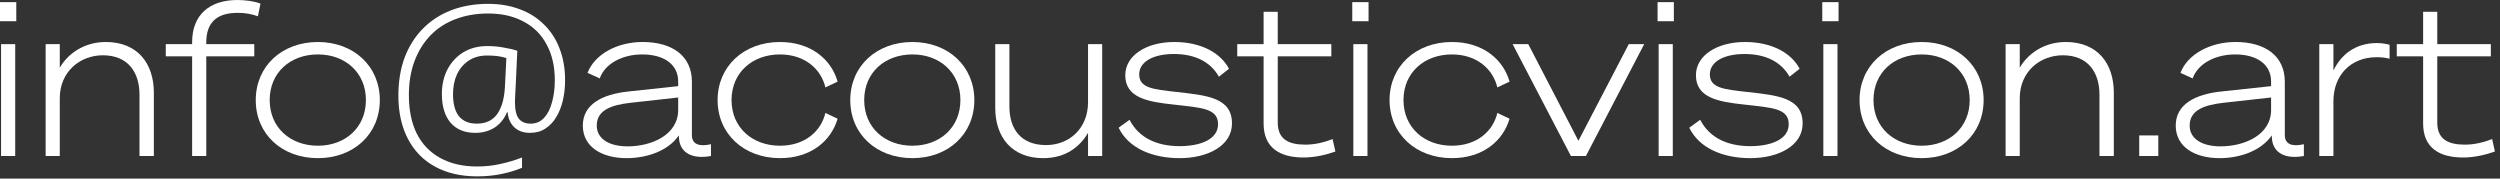 <?xml version="1.0" encoding="UTF-8"?> <svg xmlns="http://www.w3.org/2000/svg" width="140" height="10" viewBox="0 0 140 10" fill="none"><rect x="0" y="0" width="140" height="10" fill="#333333" stroke="none"/><path d="M0 1.188V0.12H0.912V1.188H0ZM0.852 2.472V8.736H0.06V2.472H0.852Z" fill="white"></path><path d="M2.556 8.736V2.472H3.348V3.792C3.78 3.036 4.68 2.352 5.928 2.352C7.692 2.352 8.616 3.54 8.616 5.196V8.736H7.812V5.304C7.812 4.056 7.176 3.096 5.76 3.096C4.464 3.096 3.348 4.032 3.348 5.496V8.736H2.556Z" fill="white"></path><path d="M10.759 2.364C10.759 0.852 11.707 0 13.303 0C13.735 0 14.275 0.072 14.587 0.204L14.443 0.912C14.071 0.78 13.747 0.72 13.303 0.72C12.127 0.72 11.551 1.272 11.551 2.376V2.472H14.239V3.156H11.551V8.736H10.759V3.156H9.283V2.472H10.759V2.364Z" fill="white"></path><path d="M17.802 2.352C19.806 2.352 21.27 3.708 21.27 5.604C21.27 7.512 19.806 8.856 17.802 8.856C15.787 8.856 14.322 7.512 14.322 5.604C14.322 3.708 15.787 2.352 17.802 2.352ZM17.802 8.16C19.338 8.16 20.491 7.14 20.491 5.604C20.491 4.068 19.338 3.048 17.802 3.048C16.255 3.048 15.102 4.068 15.102 5.604C15.102 7.14 16.255 8.16 17.802 8.16Z" fill="white"></path><path d="M31.645 4.488C31.645 4.88 31.605 5.252 31.525 5.604C31.445 5.956 31.321 6.272 31.153 6.552C30.993 6.824 30.789 7.04 30.541 7.2C30.301 7.36 30.013 7.44 29.677 7.44C29.317 7.44 29.025 7.336 28.801 7.128C28.577 6.912 28.453 6.632 28.429 6.288H28.393C28.233 6.664 27.997 6.952 27.685 7.152C27.373 7.344 27.017 7.44 26.617 7.44C26.017 7.44 25.553 7.248 25.225 6.864C24.905 6.48 24.745 5.948 24.745 5.268C24.745 4.748 24.849 4.288 25.057 3.888C25.273 3.48 25.569 3.16 25.945 2.928C26.329 2.696 26.777 2.58 27.289 2.58C27.609 2.58 27.917 2.608 28.213 2.664C28.509 2.712 28.761 2.772 28.969 2.844L28.873 4.932C28.865 5.076 28.857 5.216 28.849 5.352C28.841 5.48 28.837 5.604 28.837 5.724C28.837 6.148 28.909 6.456 29.053 6.648C29.205 6.832 29.425 6.924 29.713 6.924C30.017 6.924 30.269 6.816 30.469 6.6C30.669 6.384 30.817 6.092 30.913 5.724C31.017 5.356 31.069 4.944 31.069 4.488C31.069 3.72 30.917 3.056 30.613 2.496C30.317 1.936 29.889 1.508 29.329 1.212C28.769 0.908 28.105 0.756 27.337 0.756C26.657 0.756 26.041 0.864 25.489 1.08C24.945 1.288 24.481 1.592 24.097 1.992C23.713 2.392 23.417 2.872 23.209 3.432C23.001 3.992 22.897 4.624 22.897 5.328C22.897 6.168 23.045 6.888 23.341 7.488C23.645 8.08 24.081 8.532 24.649 8.844C25.225 9.164 25.917 9.324 26.725 9.324C27.173 9.324 27.609 9.276 28.033 9.18C28.465 9.084 28.865 8.964 29.233 8.82V9.396C28.889 9.54 28.505 9.656 28.081 9.744C27.665 9.832 27.213 9.876 26.725 9.876C25.805 9.876 25.013 9.692 24.349 9.324C23.693 8.964 23.189 8.444 22.837 7.764C22.485 7.084 22.309 6.28 22.309 5.352C22.309 4.568 22.425 3.86 22.657 3.228C22.897 2.596 23.237 2.056 23.677 1.608C24.117 1.16 24.645 0.816 25.261 0.576C25.885 0.336 26.577 0.216 27.337 0.216C27.985 0.216 28.573 0.316 29.101 0.516C29.629 0.708 30.081 0.992 30.457 1.368C30.841 1.736 31.133 2.184 31.333 2.712C31.541 3.24 31.645 3.832 31.645 4.488ZM25.369 5.28C25.369 5.824 25.481 6.236 25.705 6.516C25.937 6.788 26.265 6.924 26.689 6.924C27.193 6.924 27.573 6.752 27.829 6.408C28.085 6.056 28.233 5.556 28.273 4.908L28.357 3.252C28.213 3.204 28.053 3.168 27.877 3.144C27.701 3.12 27.505 3.108 27.289 3.108C26.881 3.108 26.533 3.204 26.245 3.396C25.957 3.588 25.737 3.848 25.585 4.176C25.441 4.496 25.369 4.864 25.369 5.28Z" fill="white"></path><path d="M35.086 8.856C33.73 8.856 32.638 8.244 32.638 7.032C32.638 5.844 33.718 5.28 35.182 5.124L37.978 4.824V4.56C37.978 3.636 37.222 3.048 35.962 3.048C34.822 3.048 33.862 3.588 33.586 4.392L32.902 4.08C33.298 3.048 34.546 2.352 35.986 2.352C37.678 2.352 38.746 3.156 38.746 4.572V7.56C38.746 8.1 39.178 8.22 39.814 8.076V8.736C38.758 8.928 38.098 8.556 38.026 7.776L38.014 7.584C37.438 8.424 36.274 8.856 35.086 8.856ZM37.978 6.156V5.46L35.278 5.76C34.258 5.88 33.418 6.156 33.418 7.032C33.418 7.776 34.114 8.196 35.146 8.196C36.502 8.196 37.978 7.548 37.978 6.156Z" fill="white"></path><path d="M40.186 5.604C40.186 3.708 41.662 2.352 43.678 2.352C45.418 2.352 46.558 3.336 46.906 4.572L46.222 4.896C45.97 3.84 45.046 3.048 43.678 3.048C42.13 3.048 40.966 4.068 40.966 5.604C40.966 7.14 42.13 8.16 43.678 8.16C45.046 8.16 45.97 7.38 46.222 6.324L46.906 6.648C46.546 7.884 45.418 8.856 43.678 8.856C41.662 8.856 40.186 7.5 40.186 5.604Z" fill="white"></path><path d="M51.095 2.352C53.099 2.352 54.563 3.708 54.563 5.604C54.563 7.512 53.099 8.856 51.095 8.856C49.079 8.856 47.615 7.512 47.615 5.604C47.615 3.708 49.079 2.352 51.095 2.352ZM51.095 8.16C52.631 8.16 53.783 7.14 53.783 5.604C53.783 4.068 52.631 3.048 51.095 3.048C49.547 3.048 48.395 4.068 48.395 5.604C48.395 7.14 49.547 8.16 51.095 8.16Z" fill="white"></path><path d="M61.722 2.472V8.736H60.93V7.44C60.486 8.196 59.706 8.856 58.422 8.856C56.67 8.856 55.734 7.692 55.734 6.036V2.472H56.526V5.964C56.526 7.212 57.162 8.124 58.578 8.124C59.874 8.124 60.93 7.2 60.93 5.724V2.472H61.722Z" fill="white"></path><path d="M62.643 7.152L63.255 6.708C63.771 7.716 64.779 8.184 66.063 8.184C67.227 8.184 68.211 7.8 68.211 6.96C68.211 6.06 67.287 6.036 65.727 5.856C64.251 5.7 63.015 5.472 63.015 4.212C63.015 3.108 64.191 2.352 65.763 2.352C67.275 2.352 68.367 2.976 68.823 3.852L68.259 4.296C67.779 3.444 66.891 3.024 65.739 3.024C64.563 3.024 63.795 3.468 63.795 4.164C63.795 4.92 64.551 5.004 65.871 5.148C67.551 5.34 68.991 5.448 68.991 6.912C68.991 8.172 67.623 8.856 66.063 8.856C64.515 8.856 63.195 8.292 62.643 7.152Z" fill="white"></path><path d="M70.762 6.912V3.156H69.286V2.472H70.762V0.66H71.554V2.472H74.554V3.156H71.554V6.864C71.554 7.788 72.142 8.1 73.102 8.1C73.618 8.1 74.134 7.98 74.626 7.788L74.782 8.484C74.29 8.664 73.63 8.82 73.006 8.82C71.698 8.82 70.762 8.304 70.762 6.912Z" fill="white"></path><path d="M75.727 1.188V0.12H76.639V1.188H75.727ZM76.579 2.472V8.736H75.787V2.472H76.579Z" fill="white"></path><path d="M77.815 5.604C77.815 3.708 79.291 2.352 81.307 2.352C83.047 2.352 84.187 3.336 84.535 4.572L83.851 4.896C83.599 3.84 82.675 3.048 81.307 3.048C79.759 3.048 78.595 4.068 78.595 5.604C78.595 7.14 79.759 8.16 81.307 8.16C82.675 8.16 83.599 7.38 83.851 6.324L84.535 6.648C84.175 7.884 83.047 8.856 81.307 8.856C79.291 8.856 77.815 7.5 77.815 5.604Z" fill="white"></path><path d="M88.811 8.736H87.971L84.707 2.472H85.583L88.391 7.884L91.211 2.472H92.075L88.811 8.736Z" fill="white"></path><path d="M92.824 1.188V0.12H93.736V1.188H92.824ZM93.676 2.472V8.736H92.884V2.472H93.676Z" fill="white"></path><path d="M94.6 7.152L95.212 6.708C95.728 7.716 96.736 8.184 98.02 8.184C99.184 8.184 100.168 7.8 100.168 6.96C100.168 6.06 99.244 6.036 97.684 5.856C96.208 5.7 94.972 5.472 94.972 4.212C94.972 3.108 96.148 2.352 97.72 2.352C99.232 2.352 100.324 2.976 100.78 3.852L100.216 4.296C99.736 3.444 98.848 3.024 97.696 3.024C96.52 3.024 95.752 3.468 95.752 4.164C95.752 4.92 96.508 5.004 97.828 5.148C99.508 5.34 100.948 5.448 100.948 6.912C100.948 8.172 99.58 8.856 98.02 8.856C96.472 8.856 95.152 8.292 94.6 7.152Z" fill="white"></path><path d="M102.047 1.188V0.12H102.959V1.188H102.047ZM102.899 2.472V8.736H102.107V2.472H102.899Z" fill="white"></path><path d="M107.615 2.352C109.619 2.352 111.083 3.708 111.083 5.604C111.083 7.512 109.619 8.856 107.615 8.856C105.599 8.856 104.135 7.512 104.135 5.604C104.135 3.708 105.599 2.352 107.615 2.352ZM107.615 8.16C109.151 8.16 110.303 7.14 110.303 5.604C110.303 4.068 109.151 3.048 107.615 3.048C106.067 3.048 104.915 4.068 104.915 5.604C104.915 7.14 106.067 8.16 107.615 8.16Z" fill="white"></path><path d="M112.314 8.736V2.472H113.106V3.792C113.538 3.036 114.438 2.352 115.686 2.352C117.45 2.352 118.374 3.54 118.374 5.196V8.736H117.57V5.304C117.57 4.056 116.934 3.096 115.518 3.096C114.222 3.096 113.106 4.032 113.106 5.496V8.736H112.314Z" fill="white"></path><path d="M119.797 8.736V7.584H120.865V8.736H119.797Z" fill="white"></path><path d="M124.289 8.856C122.933 8.856 121.841 8.244 121.841 7.032C121.841 5.844 122.921 5.28 124.385 5.124L127.181 4.824V4.56C127.181 3.636 126.425 3.048 125.165 3.048C124.025 3.048 123.065 3.588 122.789 4.392L122.105 4.08C122.501 3.048 123.749 2.352 125.189 2.352C126.881 2.352 127.949 3.156 127.949 4.572V7.56C127.949 8.1 128.381 8.22 129.017 8.076V8.736C127.961 8.928 127.301 8.556 127.229 7.776L127.217 7.584C126.641 8.424 125.477 8.856 124.289 8.856ZM127.181 6.156V5.46L124.481 5.76C123.461 5.88 122.621 6.156 122.621 7.032C122.621 7.776 123.317 8.196 124.349 8.196C125.705 8.196 127.181 7.548 127.181 6.156Z" fill="white"></path><path d="M133.816 2.508V3.288C133.564 3.228 133.372 3.204 133.084 3.204C131.644 3.204 130.672 4.212 130.672 5.664V8.736H129.88V2.472H130.672V3.948C131.068 3.132 131.824 2.412 133.108 2.412C133.396 2.412 133.648 2.46 133.816 2.508Z" fill="white"></path><path d="M135.695 6.912V3.156H134.219V2.472H135.695V0.66H136.487V2.472H139.487V3.156H136.487V6.864C136.487 7.788 137.075 8.1 138.035 8.1C138.551 8.1 139.067 7.98 139.559 7.788L139.715 8.484C139.223 8.664 138.563 8.82 137.939 8.82C136.631 8.82 135.695 8.304 135.695 6.912Z" fill="white"></path></svg> 